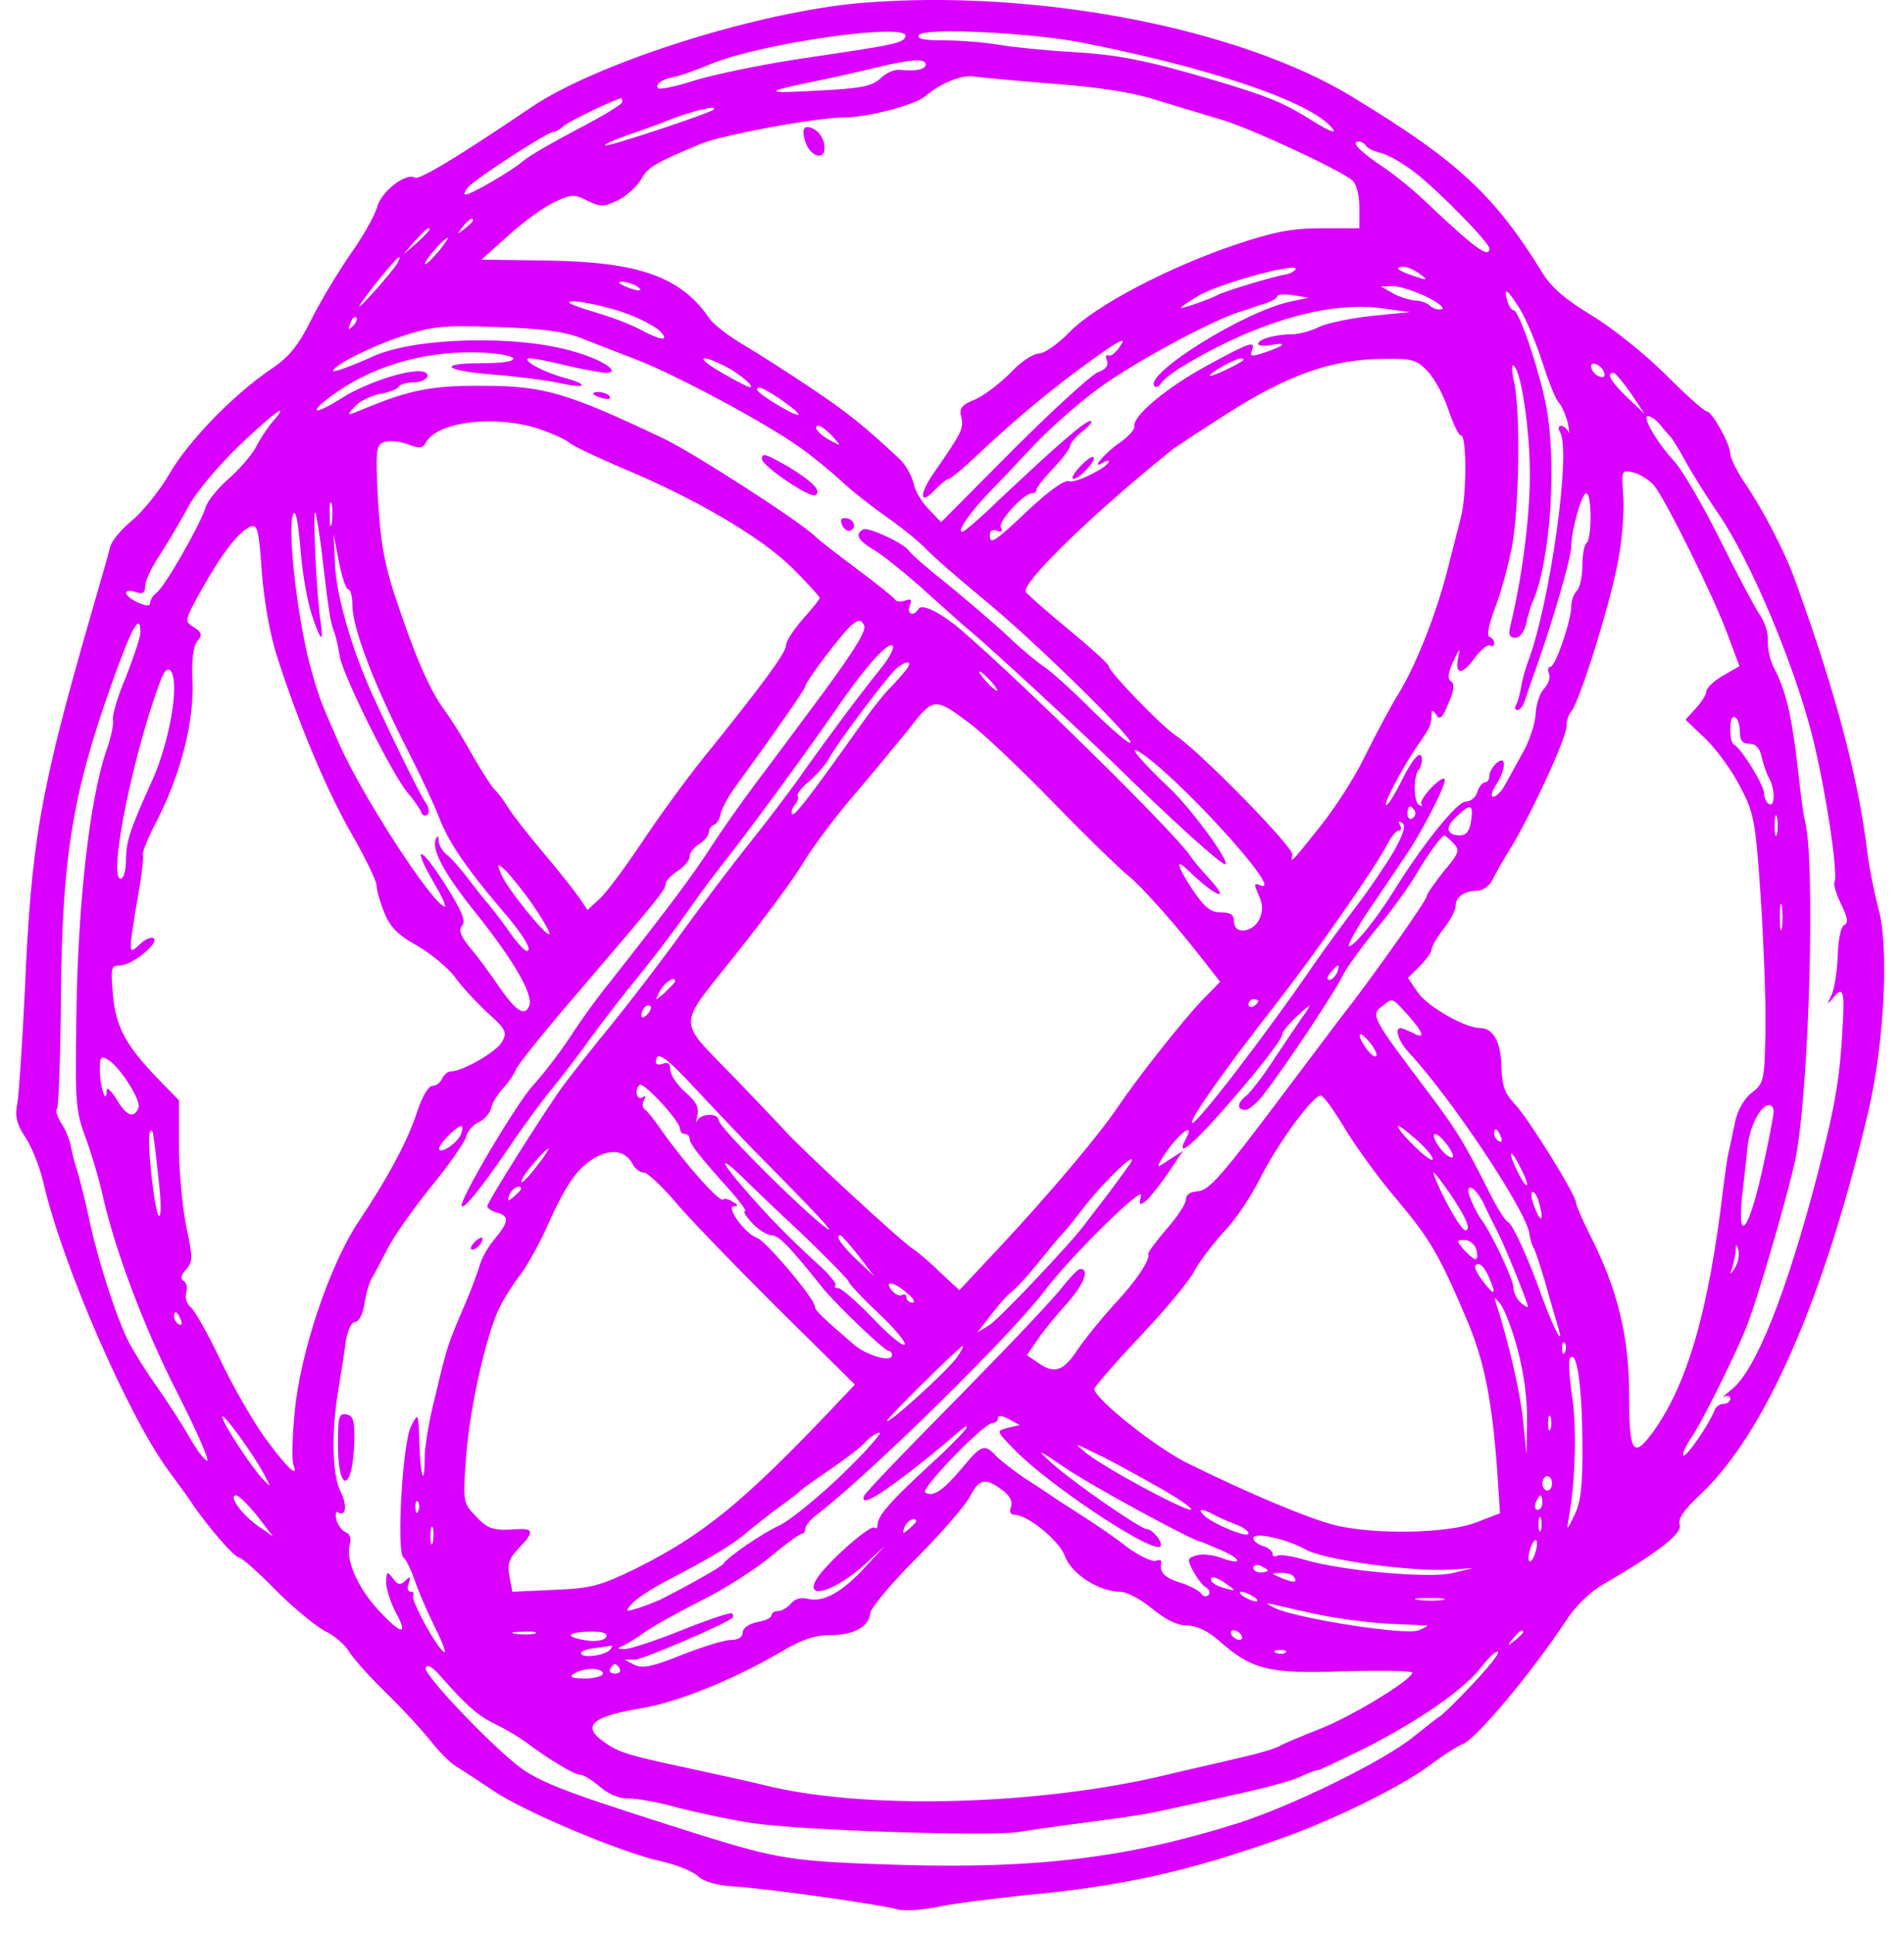 <svg viewBox="311.855 211.62 395.202 401.152" preserveAspectRatio="xMidYMid meet" version="1.0" xmlns="http://www.w3.org/2000/svg" style="max-height: 500px" width="395.202" height="401.152">

<g stroke="none" fill="#da00ff" transform="translate(0,1024) scale(0.1,-0.1)">
<path fill="#da00ff" d="M4910 8118 c-212 -17 -550 -123 -689 -217 -152 -103 -232 -151 -241 -146 -19 11 -70 -28 -79 -62 -5 -17 -29 -60 -54 -95 -24 -35 -61 -95 -81 -135 -28 -56 -46 -79 -83 -104 -80 -54 -173 -150 -213 -219 -21 -36 -56 -79 -78 -97 -22 -18 -42 -42 -45 -55 -3 -13 -22 -79 -42 -148 -103 -358 -122 -464 -135 -775 -5 -104 -12 -207 -15 -228 -6 -30 -3 -45 17 -75 13 -20 29 -61 36 -90 38 -169 177 -489 262 -603 19 -26 42 -57 50 -70 32 -46 85 -108 95 -108 6 -1 40 -31 75 -67 36 -36 82 -74 102 -85 21 -10 42 -29 49 -40 6 -12 41 -52 78 -88 37 -36 80 -83 96 -104 17 -21 39 -43 51 -50 12 -7 45 -29 75 -49 62 -43 268 -130 352 -148 31 -7 65 -21 75 -31 12 -11 40 -19 78 -21 72 -5 300 -37 334 -47 14 -4 52 -2 85 5 33 7 114 17 180 24 203 19 335 48 530 117 107 37 253 109 310 152 28 21 59 41 70 45 27 10 142 147 212 253 22 34 52 63 82 80 110 64 162 104 156 122 -4 13 9 31 43 63 134 126 256 404 348 793 34 144 44 345 21 425 -8 30 -18 80 -22 110 -18 154 -65 334 -150 568 -20 57 -66 146 -104 202 -17 25 -31 53 -31 62 0 20 -38 88 -49 88 -5 0 -44 35 -87 78 -43 43 -113 98 -153 122 -52 31 -83 58 -100 86 -101 164 -177 234 -396 367 -235 143 -657 224 -1015 195z m88 -70 c-5 -14 -20 -17 -224 -47 -78 -12 -174 -32 -213 -44 -40 -13 -74 -20 -77 -16 -5 9 9 19 38 24 12 3 44 14 72 26 107 44 414 87 404 57z m363 -12 c260 -51 463 -118 517 -172 21 -21 6 -17 -40 12 -54 34 -88 48 -195 80 -146 43 -201 54 -301 60 -54 3 -121 10 -151 15 -30 5 -81 9 -113 9 -42 0 -57 3 -52 11 9 16 230 5 335 -15z m-321 -46 c0 -10 -20 -15 -54 -11 -11 1 -29 -7 -40 -18 -17 -16 -41 -21 -126 -25 -116 -7 -119 -3 -15 18 39 8 97 21 130 29 73 18 105 20 105 7z m265 -40 c94 -7 165 -18 215 -34 41 -13 102 -31 135 -41 58 -17 244 -103 271 -126 8 -7 14 -31 14 -55 l0 -44 -78 0 c-62 0 -98 -7 -179 -34 -139 -47 -290 -126 -344 -181 -24 -25 -53 -45 -64 -45 -12 0 -39 -18 -60 -41 -22 -22 -55 -47 -74 -55 -27 -11 -32 -18 -27 -37 5 -23 1 -31 -58 -116 -31 -45 -28 -68 4 -33 12 12 24 22 28 22 4 0 33 24 63 53 79 74 152 135 237 196 56 40 69 46 56 27 -9 -14 -20 -23 -25 -20 -5 3 -6 -2 -3 -10 4 -11 -2 -19 -19 -25 -14 -6 -93 -78 -175 -160 l-150 -151 -25 26 c-14 14 -29 38 -32 54 -4 16 -16 38 -28 50 -76 71 -111 99 -186 149 -46 31 -109 71 -139 89 -31 18 -63 43 -71 55 -59 86 -145 117 -335 120 l-138 2 58 52 c31 28 74 59 95 68 34 16 40 16 67 2 27 -13 34 -13 63 1 18 9 39 28 48 43 14 26 30 35 126 75 45 18 239 54 296 54 49 0 147 26 168 44 31 27 76 45 101 41 14 -2 88 -9 165 -15z m-895 -38 c0 -5 -42 -30 -92 -56 -51 -27 -102 -56 -113 -66 -23 -20 -108 -70 -120 -70 -4 0 -2 7 5 15 14 17 165 115 177 115 5 0 14 5 21 12 9 9 105 55 120 58 1 0 2 -4 2 -8z m189 -16 c-9 -8 -220 -78 -224 -74 -3 2 19 12 48 22 28 10 61 21 72 26 51 21 117 38 104 26z m1355 -75 c3 -5 18 -12 32 -15 15 -4 48 -23 73 -43 50 -40 151 -143 151 -155 0 -22 -32 2 -130 95 -25 24 -66 58 -92 75 -49 33 -66 52 -49 52 5 0 12 -4 15 -9z m-1854 -155 c0 -2 -8 -10 -17 -17 -16 -13 -17 -12 -4 4 13 16 21 21 21 13z m-90 -19 c0 -2 -12 -14 -27 -28 l-28 -24 24 28 c23 25 31 32 31 24z m18 -46 c-13 -15 -25 -27 -27 -25 -4 4 39 54 47 54 2 0 -7 -13 -20 -29z m-85 -24 c-12 -20 -87 -104 -78 -87 12 20 76 100 82 100 2 0 0 -6 -4 -13z m1863 -14 c-3 -4 -12 -8 -19 -9 -22 -3 -132 -36 -142 -43 -14 -8 -75 -29 -75 -26 0 2 15 12 33 23 44 28 225 76 203 55z m260 -8 c17 -13 16 -14 -13 -4 -34 11 -42 19 -20 19 7 0 22 -7 33 -15z m-1626 -25 c18 -12 2 -12 -25 0 -13 6 -15 9 -5 9 8 0 22 -4 30 -9z m1639 -22 c25 -12 39 -24 32 -26 -7 -2 -18 1 -24 7 -6 6 -20 11 -31 11 -12 1 -32 7 -46 15 l-25 14 24 1 c14 0 45 -10 70 -22z m-281 -10 c-97 -20 -307 -152 -283 -176 3 -4 10 0 14 7 5 7 26 24 47 36 151 91 302 134 410 119 l59 -8 -80 -8 c-44 -5 -93 -15 -109 -23 -16 -8 -41 -15 -55 -15 -34 0 -71 -10 -71 -20 0 -4 12 -5 28 -2 34 6 27 -2 -15 -16 -26 -9 -31 -8 -26 4 8 22 -3 18 -95 -32 -84 -46 -154 -105 -149 -126 1 -6 -14 -22 -33 -35 -31 -22 -59 -56 -31 -39 6 4 11 5 11 2 0 -11 -69 -46 -82 -41 -9 4 -41 -19 -84 -59 -73 -69 -81 -74 -81 -52 0 8 6 12 15 8 10 -3 13 -1 8 7 -7 11 47 71 65 71 5 0 9 3 9 8 0 4 16 24 35 44 19 20 35 41 35 47 0 5 12 19 26 30 15 12 22 21 16 21 -12 0 -71 -52 -188 -162 -39 -38 -74 -68 -78 -68 -12 0 15 39 55 81 19 19 61 64 94 99 32 34 92 87 133 117 67 50 230 139 292 159 14 4 27 9 30 10 3 1 15 5 28 9 12 4 22 11 22 14 0 4 15 5 33 2 l32 -5 -37 -8z m475 -15 c13 -21 34 -71 47 -111 13 -41 28 -79 35 -85 6 -7 14 -26 18 -42 3 -17 4 -24 1 -17 -3 6 -10 12 -15 12 -6 0 -7 -6 -2 -14 23 -41 -22 -358 -67 -476 -5 -14 -12 -37 -14 -52 -3 -15 -7 -32 -11 -38 -3 -5 -2 -10 3 -10 5 0 12 8 15 18 3 9 14 42 25 72 33 93 72 227 72 250 0 34 22 110 31 110 12 0 12 -97 0 -104 -4 -3 -8 -24 -8 -46 0 -23 -5 -46 -12 -53 -6 -6 -11 -20 -11 -31 0 -30 -33 -126 -43 -126 -5 0 -7 -7 -3 -15 3 -8 -2 -21 -10 -30 -9 -9 -17 -32 -18 -53 -1 -20 -13 -57 -27 -81 -13 -24 -30 -54 -37 -67 -7 -13 -18 -24 -24 -24 -6 0 -3 11 6 25 21 33 22 63 1 45 -8 -7 -15 -19 -15 -26 0 -8 -4 -14 -9 -14 -5 0 -13 -9 -16 -20 -3 -11 -14 -20 -24 -20 -18 0 -88 -87 -146 -180 -38 -62 -85 -120 -96 -120 -5 0 14 35 43 78 29 42 64 95 79 117 35 53 82 146 76 152 -8 7 -56 -45 -48 -53 3 -4 1 -4 -5 -1 -12 7 -12 62 0 74 3 3 6 13 6 20 0 23 -18 5 -42 -43 -12 -25 -26 -48 -31 -51 -12 -7 30 74 63 122 28 40 30 45 30 68 0 8 3 7 10 -3 7 -12 13 -6 25 24 12 27 13 41 5 46 -7 4 -6 17 5 41 14 29 15 30 10 7 -7 -36 9 -36 36 2 12 16 26 27 31 24 4 -3 8 -1 8 5 0 5 -4 11 -10 13 -6 2 -1 26 11 58 12 30 28 89 36 130 15 81 18 282 4 342 -5 21 -5 36 -1 33 16 -10 35 -136 34 -235 -1 -88 -17 -210 -41 -307 -4 -17 -1 -23 11 -23 9 0 18 12 22 28 3 15 9 36 14 47 38 88 51 297 26 415 -16 77 -55 190 -66 190 -4 0 -10 9 -13 20 -8 30 0 24 26 -17z m-1841 -15 c26 -11 53 -26 59 -34 16 -19 0 -17 -42 5 -20 11 -62 27 -93 36 -31 9 -56 18 -56 21 0 9 87 -9 132 -28z m-581 -21 c-10 -9 -11 -8 -5 6 3 10 9 15 12 12 3 -3 0 -11 -7 -18z m474 -25 c28 -11 81 -32 118 -46 80 -31 268 -132 333 -179 25 -17 64 -49 87 -70 23 -22 67 -56 97 -77 30 -21 66 -50 80 -65 14 -15 68 -62 120 -105 101 -82 313 -290 305 -298 -3 -3 -38 27 -79 67 -40 40 -85 81 -99 90 -14 9 -48 37 -74 62 -26 25 -83 73 -125 108 -43 34 -80 66 -83 72 -10 15 -85 50 -95 44 -18 -11 -11 -23 28 -46 20 -13 67 -51 103 -84 37 -33 79 -71 95 -84 34 -28 240 -218 299 -276 111 -109 217 -205 226 -205 15 0 -70 116 -116 159 -52 49 -85 87 -65 76 70 -39 309 -299 255 -279 -14 6 -14 3 -4 -20 9 -19 9 -33 2 -49 -13 -29 -53 -34 -53 -6 0 14 -7 19 -27 19 -22 0 -35 11 -61 50 -31 48 -34 63 -8 38 60 -58 92 -69 42 -15 -13 14 -31 35 -38 46 -35 50 -340 351 -473 466 -43 37 -83 57 -90 45 -10 -17 -25 -11 -18 7 5 12 2 15 -10 10 -9 -3 -19 -2 -22 4 -4 5 -39 33 -78 62 -40 30 -79 60 -87 68 -30 30 -257 176 -315 203 -200 95 -248 109 -375 109 -104 1 -153 -9 -244 -47 -39 -16 -39 -16 -21 4 10 11 33 22 51 26 19 3 37 10 40 15 3 5 16 9 29 9 26 0 42 16 23 22 -24 8 -114 -20 -166 -52 -69 -44 -77 -33 -10 13 83 56 189 84 298 79 85 -5 86 -22 1 -22 -98 0 -82 -16 26 -24 49 -4 108 -12 132 -17 57 -13 65 -4 10 11 -47 13 -94 40 -69 40 8 0 42 -7 75 -15 33 -8 69 -14 80 -15 35 0 -5 27 -65 44 -117 35 -326 30 -415 -9 -49 -22 -85 -35 -85 -31 0 11 79 51 143 72 64 21 86 23 197 19 93 -3 138 -9 175 -23z m298 -58 c31 -16 64 -44 52 -44 -3 0 -29 13 -58 30 -54 31 -50 42 6 14z m1076 12 c-10 -9 -69 -36 -69 -32 0 7 52 35 64 36 5 0 7 -2 5 -4z m383 -23 c15 -16 34 -52 43 -80 10 -29 21 -53 26 -53 12 0 12 -123 0 -169 -5 -20 -17 -67 -27 -106 -23 -92 -65 -199 -102 -260 -17 -27 -48 -86 -70 -130 -21 -44 -63 -109 -92 -145 -63 -79 -63 -79 -59 -60 3 15 -193 215 -243 248 -29 19 -138 132 -138 143 0 4 -37 38 -82 75 -46 38 -86 73 -90 79 -12 17 144 168 307 298 6 4 52 35 104 68 132 85 222 117 332 118 59 1 68 -2 91 -26z m366 -2 c3 -8 -1 -12 -9 -9 -7 2 -15 10 -17 17 -3 8 1 12 9 9 7 -2 15 -10 17 -17z m56 -44 l28 -42 -36 34 c-34 33 -45 51 -28 51 4 -1 20 -20 36 -43z m-1764 -13 c22 -15 38 -29 36 -31 -5 -5 -86 44 -86 52 0 9 11 5 50 -21z m-1056 -46 c-11 -13 -26 -36 -34 -52 -8 -15 -33 -45 -56 -65 -23 -20 -45 -47 -49 -61 -11 -36 -84 -163 -101 -176 -8 -6 -14 -16 -14 -22 0 -7 -8 -6 -25 1 -30 14 -34 31 -5 22 15 -5 20 -2 20 13 0 11 15 42 33 68 17 27 43 71 57 97 14 27 60 82 102 123 74 71 113 99 72 52z m2878 -3 c7 -9 18 -21 24 -28 6 -7 19 -29 29 -47 10 -19 41 -70 70 -112 67 -98 156 -309 195 -461 28 -112 55 -290 46 -305 -2 -4 4 -24 14 -45 14 -28 15 -39 7 -43 -7 -2 -13 -28 -14 -63 -1 -33 -7 -70 -13 -83 -10 -20 -10 -21 3 -6 20 25 24 16 21 -44 -6 -119 -14 -170 -53 -322 -65 -248 -128 -406 -178 -446 -15 -12 -22 -19 -15 -15 6 3 12 1 12 -4 0 -6 -6 -11 -14 -11 -8 0 -16 -6 -19 -14 -11 -29 -59 -98 -64 -93 -3 3 4 19 15 35 21 29 98 184 118 238 25 66 85 274 99 341 29 141 42 620 20 703 -3 8 -9 58 -15 110 -12 107 -25 161 -48 205 -9 16 -15 42 -14 58 1 16 -6 40 -17 55 -10 15 -48 86 -83 157 -36 72 -78 144 -94 161 -36 39 -68 94 -55 94 6 0 16 -7 23 -15z m-2326 -11 c27 -9 56 -22 64 -29 8 -7 59 -31 113 -54 149 -62 287 -143 351 -207 31 -31 56 -59 56 -61 0 -3 -16 -23 -35 -44 -19 -22 -35 -46 -35 -55 0 -15 -50 -83 -176 -239 -35 -44 -91 -121 -124 -171 -33 -49 -71 -101 -86 -115 l-26 -24 -16 24 c-9 13 -42 55 -74 93 -32 38 -66 81 -75 96 -9 15 -22 32 -28 37 -6 6 -26 37 -45 70 -18 33 -45 76 -59 95 -31 42 -62 114 -102 235 -23 69 -31 117 -36 202 -5 102 -4 113 12 119 10 4 32 2 49 -4 25 -10 32 -9 39 4 24 43 144 57 233 28z m610 -15 c19 -22 19 -22 -3 -10 -24 12 -39 31 -25 31 5 0 17 -10 28 -21z m1706 -103 c24 -30 123 -229 152 -308 l25 -67 -35 -20 c-19 -11 -34 -26 -34 -33 0 -6 -10 -22 -22 -35 l-21 -23 41 -39 c23 -22 55 -66 72 -99 29 -55 32 -69 43 -228 6 -93 11 -218 10 -278 -2 -105 -3 -110 -28 -130 -17 -13 -30 -37 -35 -61 -5 -22 -10 -49 -13 -60 -3 -12 -8 -48 -12 -80 -30 -254 -75 -408 -148 -507 -39 -52 -47 -38 -47 81 0 121 -24 219 -81 331 -16 32 -29 62 -29 67 0 16 -99 176 -128 206 -20 21 -26 38 -27 76 -1 52 -17 81 -44 81 -31 0 -107 43 -129 73 l-21 31 24 24 c14 14 25 29 25 35 0 6 11 25 25 43 14 18 25 39 25 48 0 18 18 31 45 31 10 0 24 9 30 20 5 11 23 43 40 70 46 77 115 228 115 251 0 11 4 24 9 30 16 15 78 212 96 303 10 47 15 109 13 142 -4 58 -4 58 21 52 14 -3 33 -16 43 -27z m-2745 -78 c-2 -13 -4 -5 -4 17 -1 22 1 32 4 23 2 -10 2 -28 0 -40z m-42 -188 c19 -58 26 -64 19 -17 -8 50 -17 233 -11 227 2 -3 10 -50 16 -105 13 -108 15 -122 24 -145 3 -8 8 -31 11 -50 8 -41 108 -243 141 -282 13 -15 25 -33 28 -40 2 -7 8 -9 13 -5 4 4 3 16 -4 25 -12 17 -69 133 -110 223 -42 92 -75 205 -78 269 l-3 65 11 -57 c6 -32 15 -58 20 -58 4 0 8 -15 8 -32 0 -48 45 -166 118 -308 24 -47 52 -107 62 -133 19 -50 57 -106 127 -188 47 -54 68 -89 55 -89 -5 0 -24 21 -42 48 -19 26 -37 49 -40 52 -3 3 -19 23 -36 45 -16 22 -37 46 -46 53 -10 7 -18 21 -19 30 0 11 -2 13 -6 4 -9 -23 19 -74 87 -158 76 -96 116 -165 107 -188 -9 -23 -28 -11 -64 42 -18 26 -44 62 -59 79 -20 25 -24 36 -16 46 8 9 -1 31 -36 86 -52 82 -70 83 -22 1 17 -28 26 -50 21 -48 -29 11 -171 231 -218 337 -39 89 -41 94 -56 146 -29 97 -53 298 -40 331 5 12 10 -13 15 -68 3 -48 14 -110 23 -138z m-71 -90 c45 -140 103 -278 155 -368 28 -49 51 -97 51 -105 0 -9 7 -35 16 -57 12 -30 28 -47 70 -70 29 -17 63 -46 76 -63 12 -18 42 -50 66 -73 40 -36 44 -42 33 -62 -11 -21 -82 -62 -107 -62 -6 0 -14 -7 -18 -15 -3 -8 -12 -15 -20 -15 -8 0 -21 -22 -31 -52 -20 -62 -61 -138 -121 -228 -61 -90 -123 -275 -134 -399 -5 -51 -6 -101 -2 -109 11 -29 -17 -1 -62 61 -24 34 -65 105 -90 158 -25 53 -53 102 -61 109 -9 7 -13 21 -10 31 3 9 1 20 -5 24 -8 5 -6 12 5 24 14 16 14 25 0 90 -8 40 -15 115 -15 167 l0 94 -41 42 c-69 71 -90 110 -96 177 -5 57 -4 61 15 61 24 0 80 45 70 56 -5 4 -17 -1 -28 -11 -19 -18 -20 -17 -20 1 1 10 7 55 15 98 8 44 12 82 10 86 -2 4 12 38 32 76 47 93 75 202 71 285 -2 44 2 72 10 82 11 13 10 18 -7 29 -20 12 -20 13 16 78 42 75 78 122 102 131 14 5 17 -8 23 -95 5 -62 17 -130 32 -176z m1134 -73 c-51 -69 -115 -155 -143 -192 -27 -36 -68 -94 -90 -128 -36 -57 -92 -131 -210 -281 -23 -28 -61 -80 -84 -116 -24 -36 -59 -81 -77 -100 -33 -36 -155 -241 -147 -250 5 -6 43 41 100 125 26 39 66 93 88 120 23 28 59 75 80 105 22 30 67 89 101 130 33 41 76 98 95 125 19 28 55 77 81 110 57 72 178 238 233 318 56 82 105 138 116 131 5 -3 -5 -24 -23 -46 -41 -51 -99 -128 -163 -218 -27 -39 -80 -108 -116 -153 -36 -45 -96 -125 -134 -177 -37 -52 -102 -137 -144 -189 -42 -51 -88 -110 -103 -130 -38 -52 -158 -242 -158 -251 0 -4 9 -10 20 -13 26 -7 25 -19 -4 -54 -13 -15 -27 -39 -31 -53 -4 -14 -17 -50 -30 -80 -39 -92 -37 -85 -64 -198 -12 -46 -21 -102 -21 -124 0 -65 -9 -39 -11 31 -2 63 -2 64 -17 35 -18 -33 -31 -262 -16 -273 5 -3 15 -24 23 -46 7 -22 26 -66 42 -98 16 -32 25 -56 19 -52 -16 10 -69 108 -64 117 3 4 1 8 -5 8 -6 0 -8 8 -4 18 5 14 3 15 -7 5 -11 -10 -16 -9 -26 5 -12 15 -13 15 -14 -8 0 -14 9 -42 20 -63 27 -49 12 -47 -37 6 -43 47 -68 105 -58 136 3 11 0 21 -8 24 -8 3 -17 15 -20 26 -3 12 -1 19 3 16 17 -11 20 15 5 44 -17 34 -19 124 -4 211 5 30 12 74 15 98 4 25 12 42 20 42 7 0 16 16 19 38 3 20 10 44 15 52 5 8 19 35 32 60 12 25 53 83 90 129 38 46 71 94 74 105 3 12 15 26 27 31 12 6 23 19 25 29 2 10 13 28 24 40 11 12 24 30 28 41 5 11 61 81 125 155 172 201 185 217 185 229 0 6 11 18 25 27 14 9 25 22 25 30 0 8 9 19 20 26 11 7 20 18 20 25 0 6 5 13 11 15 5 2 11 11 13 21 1 9 14 34 29 55 83 114 147 206 147 211 0 10 80 115 98 129 13 10 18 10 24 -2 6 -10 -20 -52 -84 -139z m-1418 124 c0 -10 -14 -51 -30 -92 -17 -40 -29 -80 -27 -89 2 -8 -4 -37 -14 -65 -34 -99 -59 -315 -62 -552 -3 -178 -1 -196 19 -250 12 -32 27 -83 34 -113 25 -116 87 -281 157 -418 40 -79 68 -142 61 -140 -6 2 -23 25 -37 50 -14 25 -44 71 -67 104 -23 32 -48 73 -57 90 -26 50 -64 168 -82 251 -9 43 -21 89 -25 103 -5 14 -11 37 -14 52 -2 14 -11 37 -20 50 -9 14 -13 28 -9 31 3 4 7 105 8 225 2 291 23 424 103 650 44 124 62 157 62 113z m1589 -78 c-8 -10 -23 -27 -34 -38 -11 -11 -34 -40 -52 -65 -110 -155 -145 -201 -150 -196 -3 3 -1 12 5 19 7 8 9 16 6 19 -2 3 8 17 24 30 16 14 35 35 42 49 18 33 122 171 140 186 22 18 34 15 19 -4z m-1519 -38 c0 -51 -20 -134 -45 -190 -46 -101 -55 -128 -55 -166 0 -22 -5 -39 -11 -39 -27 0 26 261 83 412 13 36 28 26 28 -17z m1695 15 c10 -11 16 -20 13 -20 -3 0 -13 9 -23 20 -10 11 -16 20 -13 20 3 0 13 -9 23 -20z m-38 -92 c28 -22 104 -94 169 -161 65 -67 133 -133 150 -147 31 -24 107 -110 167 -188 l28 -36 -39 -40 c-43 -46 -133 -160 -174 -221 -39 -58 -143 -181 -242 -287 l-86 -92 -38 35 c-20 20 -47 43 -59 51 -25 16 -235 210 -267 247 -12 13 -57 60 -100 105 -124 128 -124 103 -1 258 58 73 123 160 142 193 20 33 66 94 102 136 36 42 87 104 114 137 54 70 55 70 134 10z m1593 -14 c0 -17 5 -24 20 -24 13 0 21 -9 25 -27 4 -16 10 -36 16 -45 12 -23 12 -61 -1 -53 -5 3 -10 14 -10 23 0 16 -48 94 -62 100 -5 2 -8 17 -8 33 0 18 4 28 10 24 6 -3 10 -17 10 -31z m-675 -163 c3 -5 1 -12 -5 -16 -5 -3 -10 1 -10 9 0 18 6 21 15 7z m117 -21 c-3 -21 -10 -30 -23 -30 -28 0 -32 17 -7 39 29 28 35 26 30 -9z m635 -27 c-3 -10 -5 -2 -5 17 0 19 2 27 5 18 2 -10 2 -26 0 -35z m-794 -34 c-16 -27 -50 -78 -76 -112 -26 -34 -67 -90 -90 -123 -102 -149 -247 -337 -254 -331 -6 7 64 106 177 251 79 101 206 283 229 329 8 15 18 27 23 27 5 0 6 5 2 12 -4 7 -3 8 5 4 8 -5 3 -22 -16 -57z m122 15 c14 -15 13 -20 -20 -59 -19 -24 -35 -47 -35 -51 0 -8 -85 -129 -152 -218 -26 -33 -87 -115 -137 -181 -138 -184 -163 -213 -188 -214 -14 -1 -23 -7 -23 -17 0 -9 -18 -36 -40 -61 -21 -25 -39 -48 -38 -52 4 -13 -26 -57 -72 -106 -25 -28 -59 -69 -75 -93 -30 -45 -48 -51 -83 -26 l-22 15 22 32 c12 18 39 51 60 74 36 40 49 73 29 73 -5 0 -21 -17 -37 -37 -15 -21 -114 -125 -218 -231 -105 -106 -192 -197 -194 -203 -8 -21 22 -6 86 43 37 28 82 65 101 82 19 17 30 24 25 15 -5 -8 -40 -44 -79 -79 -79 -73 -105 -103 -105 -121 0 -7 -3 -9 -6 -6 -9 8 -105 -78 -122 -109 -23 -43 43 -21 103 34 l40 37 -40 -43 c-48 -53 -87 -74 -118 -67 -15 4 -28 1 -36 -9 -8 -9 -20 -16 -27 -16 -8 0 -14 -4 -14 -9 0 -5 -13 -11 -30 -14 -18 -4 -30 -13 -30 -22 0 -9 -9 -15 -24 -15 -14 0 -59 -14 -102 -31 -60 -24 -81 -29 -98 -21 l-21 11 22 0 c17 1 188 74 202 87 2 2 2 6 -1 9 -3 3 -50 -13 -105 -35 -55 -22 -109 -40 -119 -39 -14 0 -15 2 -4 6 8 4 29 16 45 28 17 12 70 42 118 66 48 24 113 65 145 92 31 26 60 47 64 47 4 0 8 5 8 11 0 6 12 21 28 32 116 91 403 373 473 467 53 69 202 216 196 192 -5 -20 -3 -21 10 -11 8 7 29 33 46 58 l31 46 -28 -18 c-27 -18 -27 -18 -17 0 27 46 74 86 51 43 -21 -39 7 -19 66 47 79 89 134 159 134 170 0 5 14 22 32 39 29 26 30 26 15 4 -10 -14 -37 -54 -61 -90 -23 -36 -50 -71 -59 -79 -21 -16 -22 -31 -3 -31 7 0 26 16 41 37 44 57 149 215 161 243 7 14 37 56 68 94 31 37 69 89 84 115 24 41 53 81 59 81 1 0 9 -7 18 -16z m-1910 -129 c21 -31 36 -57 34 -60 -7 -6 -92 100 -101 126 -8 22 -8 22 10 6 10 -10 36 -42 57 -72z m2592 -47 c-2 -13 -4 -3 -4 22 0 25 2 35 4 23 2 -13 2 -33 0 -45z m-923 -93 c-4 -8 -11 -15 -16 -15 -6 0 -5 6 2 15 7 8 14 15 16 15 2 0 1 -7 -2 -15z m-1374 -18 c0 -2 -10 -12 -21 -23 -22 -19 -22 -19 -10 4 10 18 31 31 31 19z m1210 -41 c0 -3 -4 -8 -10 -11 -5 -3 -10 -1 -10 4 0 6 5 11 10 11 6 0 10 -2 10 -4z m310 -28 c34 -38 38 -53 11 -38 -11 5 -22 10 -25 10 -14 0 -4 -28 16 -50 88 -94 243 -327 251 -376 1 -11 5 -23 8 -29 4 -5 14 -37 24 -70 9 -33 21 -73 26 -90 17 -55 -7 -11 -31 55 -29 82 -62 154 -72 158 -5 2 -21 27 -35 55 -57 113 -71 136 -143 231 -101 134 -107 144 -83 161 23 18 19 20 53 -17z m-1578 0 c-7 -7 -12 -8 -12 -2 0 14 12 26 19 19 2 -3 -1 -11 -7 -17z m1513 -86 c-6 -7 -34 29 -34 43 0 6 9 -1 20 -14 11 -13 17 -26 14 -29z m-1250 -238 c109 -110 146 -152 85 -100 -78 69 -200 193 -200 205 0 15 -37 14 -44 -1 -3 -7 -3 -3 0 10 4 17 -2 29 -25 49 -17 15 -31 36 -31 46 0 13 -5 17 -15 13 -8 -3 -15 -2 -15 3 0 26 20 12 84 -57 39 -42 111 -118 161 -168z m-1379 228 c24 -17 66 -83 60 -97 -9 -24 -25 -18 -46 18 -11 17 -20 26 -20 18 0 -30 -12 -1 -14 33 -1 37 1 41 20 28z m1184 -141 c0 -6 5 -11 10 -11 6 0 10 -4 10 -10 0 -10 20 -36 84 -107 21 -24 35 -43 31 -43 -5 0 2 -11 15 -25 13 -14 31 -25 40 -25 15 0 38 -24 105 -108 28 -35 129 -132 138 -132 4 0 7 -4 7 -9 0 -16 -52 -1 -79 22 -64 55 -81 71 -81 79 0 16 -103 138 -121 143 -24 8 -65 65 -47 65 10 0 9 3 -2 9 -8 6 -17 8 -21 5 -8 -5 -80 76 -129 146 -13 19 -28 38 -33 41 -5 4 -6 12 -2 19 5 9 4 11 -3 6 -12 -7 -17 16 -6 26 7 8 84 -75 84 -91z m1379 2 c23 -38 71 -105 109 -149 70 -84 87 -113 145 -249 36 -85 52 -164 63 -311 l6 -91 -49 -19 c-58 -23 -209 -26 -293 -6 -55 14 -173 63 -305 128 -66 32 -195 135 -195 155 0 4 43 54 95 109 52 55 104 117 114 138 11 20 38 55 59 78 22 22 56 72 75 110 36 72 110 174 127 174 5 0 27 -30 49 -67z m891 34 c0 -7 -9 -55 -20 -105 -29 -139 -57 -180 -45 -67 4 36 9 77 10 92 4 47 27 93 46 93 5 0 9 -6 9 -13z m-2725 -48 c-7 -18 -45 -43 -45 -29 0 10 42 52 47 46 2 -2 1 -10 -2 -17z m2017 -52 c-4 -8 -72 58 -72 70 0 3 17 -10 38 -28 21 -19 37 -38 34 -42z m-2644 -44 c5 -40 5 -73 1 -73 -9 0 -27 161 -19 175 3 6 6 1 7 -10 2 -11 7 -53 11 -92z m2786 91 c3 -8 2 -12 -4 -9 -6 3 -10 10 -10 16 0 14 7 11 14 -7z m-109 -20 c11 -17 13 -25 4 -22 -16 5 -44 48 -31 48 5 0 17 -12 27 -26z m-1891 -39 c-26 -34 -42 -47 -28 -22 9 15 46 57 51 57 2 0 -8 -16 -23 -35z m197 4 c5 -11 16 -19 24 -19 7 0 35 -26 62 -57 26 -32 122 -131 212 -221 l164 -162 -54 -57 c-180 -189 -263 -256 -399 -324 -76 -37 -94 -42 -171 -45 l-87 -4 -6 32 c-5 25 -1 37 19 58 32 33 32 42 -2 40 -51 -4 -62 0 -88 28 -25 26 -26 29 -19 122 7 100 43 260 71 313 9 18 28 48 43 67 14 19 39 64 55 100 38 85 61 118 97 140 34 20 64 16 79 -11z m1844 -10 c9 -17 15 -33 13 -35 -3 -2 -12 12 -21 31 -21 43 -13 47 8 4z m-811 9 c-5 -7 -25 -35 -46 -63 -21 -27 -42 -55 -46 -60 -27 -38 -178 -197 -199 -211 l-26 -16 28 36 c16 21 35 43 44 49 9 7 33 33 54 59 21 26 43 53 50 60 7 7 28 33 47 58 45 57 115 123 94 88z m-807 -25 c16 -16 72 -70 126 -120 53 -51 97 -96 97 -99 0 -4 28 -34 62 -66 34 -32 58 -61 54 -65 -4 -4 -34 21 -66 55 -33 34 -65 62 -71 62 -7 0 -10 3 -6 6 3 3 -15 25 -40 47 -57 52 -106 102 -157 162 -43 50 -43 60 1 18z m1470 -35 c35 -51 46 -78 33 -78 -5 0 -23 27 -40 60 -17 33 -28 60 -26 60 3 0 17 -19 33 -42z m-1927 8 c0 -2 -7 -9 -15 -16 -13 -11 -14 -10 -9 4 5 14 24 23 24 12z m1999 -32 c7 -16 20 -42 29 -59 16 -32 62 -146 62 -153 0 -3 -7 1 -15 8 -8 7 -15 21 -15 31 0 16 -45 113 -67 142 -5 6 -15 25 -21 40 -17 40 8 31 27 -9z m115 0 c10 -37 2 -39 -11 -4 -6 17 -8 30 -3 30 4 0 11 -12 14 -26z m-1414 -106 l33 -43 -36 34 c-32 30 -46 51 -34 51 2 0 19 -19 37 -42z m1283 12 c3 -11 2 -20 -2 -20 -3 0 -14 9 -24 20 -16 19 -16 20 2 20 10 0 21 -9 24 -20z m537 -37 c-11 -17 -11 -17 -6 0 3 10 7 26 7 35 1 15 2 15 6 0 2 -10 -1 -25 -7 -35z m-512 -18 c17 -38 14 -43 -8 -15 -21 27 -25 40 -12 40 5 0 14 -11 20 -25z m-1207 -35 c13 -10 18 -19 12 -20 -7 0 -13 5 -13 11 0 5 -4 8 -9 5 -5 -3 -14 1 -21 9 -18 22 4 19 31 -5z m1268 -119 c13 -49 20 -103 19 -147 l-1 -69 -7 70 c-6 60 -31 166 -55 240 -6 19 -6 19 8 2 8 -10 25 -53 36 -96z m-2775 63 c3 -8 2 -12 -4 -9 -6 3 -10 10 -10 16 0 14 7 11 14 -7z m2873 -66 c-3 -8 -6 -5 -6 6 -1 11 2 17 5 13 3 -3 4 -12 1 -19z m-1262 -11 c-16 -25 -145 -142 -145 -132 0 6 151 155 157 155 2 0 -3 -10 -12 -23z m1298 -172 c1 -94 -3 -128 -16 -155 -17 -35 -17 -35 -12 -5 14 78 16 187 7 249 -6 38 -8 74 -5 80 14 21 25 -53 26 -169z m-2737 -70 c16 -30 16 -30 -3 -10 -25 27 -83 116 -83 128 0 11 63 -75 86 -118z m1544 95 c-24 -6 -24 -6 15 -46 72 -74 287 -216 302 -200 7 7 -16 36 -28 36 -13 0 -150 95 -195 135 -37 33 -35 33 26 -8 52 -36 260 -149 280 -153 3 0 22 -9 44 -18 43 -19 44 -32 0 -16 -15 6 -38 9 -50 6 -21 -6 -22 -8 -9 -33 8 -14 19 -30 27 -34 7 -4 9 -11 5 -16 -5 -4 -11 -3 -15 3 -4 6 -24 17 -44 23 -34 11 -43 21 -39 43 0 4 -5 5 -12 2 -7 -2 -33 10 -58 28 -24 19 -62 45 -84 59 -22 14 -51 33 -65 42 -14 10 -43 29 -65 43 -22 15 -48 35 -58 45 -25 27 -31 25 -73 -26 -39 -46 -59 -59 -75 -49 -11 7 122 144 139 144 7 0 12 5 12 10 0 7 8 6 23 -2 l22 -12 -25 -6z m1127 -2 c-3 -7 -5 -2 -5 12 0 14 2 19 5 13 2 -7 2 -19 0 -25z m-1472 -96 c-49 -47 -107 -94 -128 -104 -35 -16 -106 -64 -117 -80 -5 -7 -73 -45 -130 -74 -14 -6 -36 -15 -50 -19 -23 -7 -24 -6 -11 9 8 10 40 31 70 47 91 47 144 79 171 103 14 12 43 35 65 51 22 16 42 31 45 35 3 3 31 23 62 44 32 22 65 47 74 58 10 10 22 18 28 18 6 0 -29 -40 -79 -88z m660 -26 c44 -25 73 -46 65 -46 -19 1 -180 88 -217 118 -27 22 -27 22 22 -2 28 -13 86 -45 130 -70z m815 9 c0 -8 -4 -15 -10 -15 -5 0 -10 7 -10 15 0 8 5 15 10 15 6 0 10 -7 10 -15z m-1141 -14 c16 -12 22 -24 18 -35 -4 -9 -1 -16 6 -16 29 0 94 -54 106 -86 13 -37 71 -74 115 -74 13 0 43 -16 66 -35 28 -23 52 -35 72 -35 20 0 43 -11 66 -31 69 -61 103 -70 261 -64 78 2 141 1 141 -3 -1 -15 -129 -93 -195 -118 -38 -15 -74 -30 -80 -34 -5 -4 -44 -16 -85 -25 -41 -10 -109 -25 -150 -35 -257 -62 -611 -73 -820 -25 -36 9 -105 24 -155 35 -136 29 -159 35 -188 55 -54 35 -32 56 72 73 77 13 191 59 292 118 42 25 69 34 101 34 49 0 80 17 83 46 1 10 44 62 96 114 52 52 102 110 111 128 19 37 33 39 67 13z m-1547 -53 l33 -43 -33 23 c-33 24 -60 62 -43 62 5 0 24 -19 43 -42z m2668 27 c0 -8 -4 -15 -10 -15 -5 0 -7 7 -4 15 4 8 8 15 10 15 2 0 4 -7 4 -15z m-2333 -17 c-3 -8 -6 -5 -6 6 -1 11 2 17 5 13 3 -3 4 -12 1 -19z m1651 -8 c9 -5 29 -14 45 -20 15 -5 27 -14 27 -19 0 -11 -75 20 -93 38 -14 14 -3 14 21 1z m679 -32 c-3 -7 -5 -2 -5 12 0 14 2 19 5 13 2 -7 2 -19 0 -25z m-1297 18 c0 -2 -7 -9 -15 -16 -13 -11 -14 -10 -9 4 5 14 24 23 24 12z m-1003 -43 c-3 -10 -5 -4 -5 12 0 17 2 24 5 18 2 -7 2 -21 0 -30z m1813 -16 c38 -21 219 -46 300 -41 l45 3 -40 -10 c-47 -12 -229 4 -307 27 -27 8 -53 12 -58 9 -6 -3 -10 -2 -10 4 0 5 -9 13 -20 16 -11 3 -20 11 -20 16 0 14 69 -1 110 -24z m475 -7 c-4 -12 -9 -19 -12 -17 -3 3 -2 15 2 27 4 12 9 19 12 17 3 -3 2 -15 -2 -27z m-555 -36 c0 -2 -7 -4 -15 -4 -8 0 -15 4 -15 10 0 5 7 7 15 4 8 -4 15 -8 15 -10z m55 -14 c7 -12 -2 -12 -30 0 -19 8 -19 9 2 9 12 1 25 -3 28 -9z m-139 -15 c18 -13 18 -14 -4 -8 -12 3 -25 9 -28 14 -8 14 10 11 32 -6z m54 -25 c8 -5 11 -10 5 -10 -5 0 -17 5 -25 10 -8 5 -10 10 -5 10 6 0 17 -5 25 -10z m393 -7 c-13 -2 -35 -2 -50 0 -16 2 -5 4 22 4 28 0 40 -2 28 -4z m-269 -28 c39 -9 106 -18 150 -21 45 -2 83 -4 86 -4 3 -1 -5 -5 -17 -10 -26 -11 -251 24 -298 46 -16 8 -21 12 -10 9 11 -2 51 -12 89 -20z m-1616 -42 c-10 -2 -28 -2 -40 0 -13 2 -5 4 17 4 22 1 32 -1 23 -4z m149 -6 c-2 -7 -17 -10 -33 -9 -50 6 -55 17 -8 19 31 1 44 -2 41 -10z m1318 3 c3 -5 2 -10 -4 -10 -5 0 -13 5 -16 10 -3 6 -2 10 4 10 5 0 13 -4 16 -10z m585 6 c0 -2 -8 -10 -17 -17 -16 -13 -17 -12 -4 4 13 16 21 21 21 13z m-1894 -35 c-8 -12 -55 -20 -61 -10 -3 4 9 10 27 12 18 2 34 5 36 5 2 1 1 -2 -2 -7z m1401 -7 c-3 -3 -12 -4 -19 -1 -8 3 -5 6 6 6 11 1 17 -2 13 -5z m387 -67 c-32 -34 -62 -63 -66 -65 -4 -2 -28 -21 -53 -41 -61 -51 -257 -147 -372 -183 -224 -70 -411 -93 -693 -85 -226 7 -253 11 -420 63 -253 80 -312 101 -360 131 -50 31 -213 200 -208 215 3 8 13 3 29 -15 58 -66 81 -85 116 -102 21 -10 49 -27 63 -37 46 -35 101 -68 113 -68 7 0 25 -11 41 -25 19 -16 41 -25 60 -24 17 0 63 -8 101 -19 39 -10 108 -25 154 -32 98 -15 486 -28 551 -19 25 4 86 13 135 19 126 17 132 18 208 35 37 8 100 22 140 31 39 9 87 22 104 30 18 8 35 15 38 14 3 0 47 21 98 46 112 57 206 122 242 170 15 19 30 33 33 29 3 -3 -21 -33 -54 -68z m-1769 33 c3 -5 -1 -10 -10 -10 -9 0 -13 5 -10 10 3 6 8 10 10 10 2 0 7 -4 10 -10z m-35 -10 c0 -5 -17 -10 -37 -10 -28 0 -34 3 -23 10 20 13 60 13 60 0z"/>
<path fill="#da00ff" d="M4789 7833 c9 -33 41 -45 41 -16 0 22 -18 43 -36 43 -8 0 -10 -9 -5 -27z"/>
<path fill="#da00ff" d="M5360 7155 c-13 -14 -19 -25 -13 -25 12 0 48 38 41 45 -2 3 -15 -6 -28 -20z"/>
<path fill="#da00ff" d="M4350 7306 c0 -2 9 -6 20 -9 11 -3 18 -1 14 4 -5 9 -34 13 -34 5z"/>
<path fill="#da00ff" d="M4700 7171 c0 -14 100 -82 111 -75 14 8 -5 28 -56 59 -48 27 -55 30 -55 16z"/>
<path fill="#da00ff" d="M4866 7035 c4 -9 11 -14 16 -13 15 5 11 23 -6 26 -11 2 -14 -2 -10 -13z"/>
<path fill="#da00ff" d="M4102 5544 c-7 -8 -8 -14 -3 -14 10 0 25 19 20 25 -2 1 -10 -3 -17 -11z"/>
<path fill="#da00ff" d="M3820 5126 c0 -104 31 -99 34 6 1 43 -2 53 -16 56 -16 3 -18 -5 -18 -62z"/>
<path fill="#da00ff" d="M4962 3784 c-42 -21 -56 -34 -76 -77 -14 -29 -28 -80 -32 -114 l-6 -62 -47 -3 -46 -3 -3 -87 -3 -88 51 0 50 0 0 -230 0 -230 105 0 105 0 0 230 0 230 75 0 75 0 0 90 0 90 -75 0 c-67 0 -75 2 -75 19 0 66 43 91 85 51 l22 -20 58 34 c32 20 60 37 62 40 9 8 -46 84 -77 106 -38 27 -111 50 -160 50 -20 0 -59 -12 -88 -26z"/>
<path fill="#da00ff" d="M2025 3780 c-133 -33 -223 -126 -240 -248 -8 -58 17 -143 57 -188 48 -55 96 -75 320 -134 107 -28 120 -107 20 -126 -79 -15 -233 43 -263 98 -14 26 -23 21 -113 -54 l-76 -63 43 -43 c93 -96 212 -142 370 -142 203 0 333 98 345 258 11 162 -62 234 -304 298 -54 14 -111 33 -126 40 -38 20 -47 60 -19 87 18 19 33 22 94 22 59 0 82 -5 129 -28 31 -16 62 -35 69 -43 18 -22 26 -18 97 43 37 32 69 59 71 60 11 8 -88 97 -131 119 -94 48 -249 68 -343 44z"/>
<path fill="#da00ff" d="M3611 3527 c-19 -6 -51 -27 -72 -47 l-38 -36 -3 41 -3 40 -97 3 -98 3 0 -321 0 -320 105 0 105 0 0 205 c0 205 0 206 25 230 19 20 34 25 72 25 26 0 57 -7 67 -15 27 -21 37 -96 35 -280 l-2 -160 102 -3 101 -3 0 256 c0 269 -2 286 -49 339 -45 51 -161 72 -250 43z"/>
<path fill="#da00ff" d="M4245 3527 c-97 -32 -152 -80 -194 -167 -23 -48 -26 -67 -25 -155 0 -79 5 -110 21 -146 30 -67 73 -111 140 -144 49 -24 73 -29 153 -33 115 -5 183 16 253 79 69 60 100 132 105 241 4 83 3 92 -27 152 -61 124 -148 178 -296 183 -56 2 -105 -2 -130 -10z m193 -192 c73 -61 58 -236 -24 -273 -36 -17 -96 -15 -123 4 -74 52 -80 209 -10 268 43 36 115 36 157 1z"/>
<path fill="#da00ff" d="M5480 3531 c-56 -18 -129 -62 -155 -93 -139 -164 -96 -431 85 -523 148 -75 352 -38 442 80 53 69 71 137 66 244 -5 98 -26 149 -86 209 -62 62 -122 85 -232 88 -52 2 -106 0 -120 -5z m175 -187 c28 -18 55 -81 55 -128 0 -61 -12 -97 -45 -132 -27 -28 -40 -34 -74 -34 -89 0 -135 55 -134 159 1 100 44 150 131 151 23 0 53 -7 67 -16z"/>
<path fill="#da00ff" d="M6407 3529 c-21 -5 -50 -15 -66 -23 -30 -16 -90 -79 -93 -99 -1 -7 -4 17 -7 53 l-6 65 -102 3 -103 3 0 -321 0 -320 105 0 105 0 0 158 c0 136 3 161 19 188 27 45 83 68 166 69 l70 1 12 85 c6 46 12 99 12 117 1 31 -1 32 -36 31 -21 -1 -55 -5 -76 -10z"/>
<path fill="#da00ff" d="M6712 3514 c-86 -43 -134 -115 -154 -233 -14 -80 -2 -165 32 -232 25 -49 99 -113 148 -127 95 -29 219 -6 281 51 l24 22 -7 -60 c-4 -33 -15 -75 -25 -94 -46 -91 -198 -96 -288 -9 l-31 30 -60 -48 c-34 -27 -61 -53 -61 -57 -2 -20 97 -109 148 -134 51 -25 66 -28 166 -28 104 0 114 2 177 33 80 39 128 90 159 168 22 57 23 69 23 394 l1 335 -102 3 -103 3 0 -36 0 -36 -37 29 c-51 39 -93 52 -173 52 -51 0 -78 -6 -118 -26z m295 -208 c37 -40 42 -75 19 -131 -16 -37 -46 -61 -96 -75 -26 -7 -43 -5 -76 9 -50 22 -74 62 -74 121 0 79 55 123 144 116 42 -3 55 -9 83 -40z"/>
<path fill="#da00ff" d="M7573 3526 c-96 -31 -180 -111 -209 -199 -23 -67 -23 -167 -1 -240 14 -44 30 -70 71 -110 73 -74 156 -101 288 -95 101 4 153 23 217 76 l35 29 -53 51 -53 51 -39 -21 c-60 -31 -146 -35 -196 -9 -42 21 -73 54 -73 78 0 10 50 13 230 13 l230 0 0 63 c-1 139 -72 251 -195 306 -44 19 -201 24 -252 7z m171 -160 c41 -17 76 -50 76 -71 0 -13 -21 -15 -130 -15 -139 0 -147 3 -112 47 19 25 76 52 110 53 12 0 38 -6 56 -14z"/>
<path fill="#da00ff" d="M2510 3519 c0 -7 31 -84 69 -173 37 -89 93 -224 124 -302 l56 -140 -53 -132 c-30 -72 -57 -141 -61 -152 -6 -20 -4 -21 106 -18 l112 3 157 390 c87 215 169 416 184 449 40 90 43 87 -86 84 l-112 -3 -64 -197 c-36 -109 -69 -198 -73 -198 -5 0 -9 5 -9 11 0 6 -27 96 -61 200 l-60 189 -115 0 c-79 0 -114 -4 -114 -11z"/>
<path fill="#da00ff" d="M5551 2520 c-46 -11 -71 -39 -78 -87 -7 -52 23 -87 97 -111 32 -11 55 -25 55 -33 0 -21 -71 -24 -100 -5 -14 9 -27 16 -29 16 -6 0 -36 -55 -36 -64 0 -3 18 -15 40 -26 76 -39 174 -20 205 40 34 67 5 118 -85 149 -56 20 -72 44 -33 49 12 2 36 -4 53 -13 30 -15 32 -15 50 7 27 32 25 44 -12 61 -45 20 -87 26 -127 17z"/>
<path fill="#da00ff" d="M4440 2355 l0 -165 101 0 100 0 -3 38 -3 37 -57 3 -58 3 0 124 0 125 -40 0 -40 0 0 -165z"/>
<path fill="#da00ff" d="M4821 2498 c-5 -13 -32 -81 -61 -153 -29 -71 -54 -136 -57 -142 -4 -9 8 -13 40 -13 41 0 46 3 56 30 10 29 12 30 71 30 59 0 61 -1 71 -30 10 -27 15 -30 55 -30 24 0 44 4 44 9 0 5 -17 51 -38 102 -22 52 -49 122 -62 157 l-22 62 -44 0 c-37 0 -46 -4 -53 -22z m64 -124 c21 -50 19 -54 -16 -54 -26 0 -30 3 -24 18 3 9 9 29 12 45 3 15 7 27 9 27 2 0 11 -16 19 -36z"/>
<path fill="#da00ff" d="M5130 2508 c0 -7 -1 -80 -2 -163 l-3 -150 103 0 104 0 29 33 c36 40 38 84 7 115 -23 22 -23 22 -4 57 17 32 18 39 5 65 -8 16 -25 35 -39 42 -34 17 -200 18 -200 1z m157 -74 c8 -21 -24 -46 -52 -42 -13 2 -21 12 -23 31 -3 25 -1 27 33 27 24 0 38 -5 42 -16z m-3 -110 c25 -10 19 -43 -10 -54 -49 -19 -64 -13 -64 25 0 32 2 35 29 35 16 0 36 -3 45 -6z"/>
</g>
</svg>